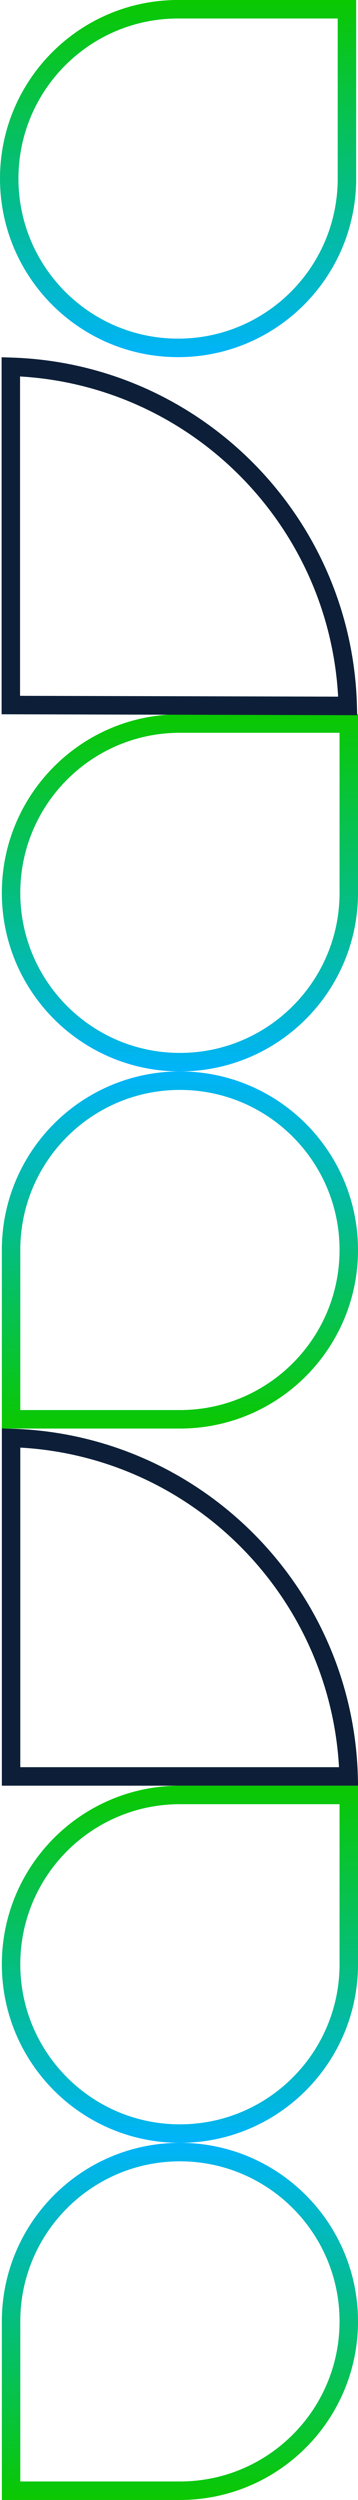 <?xml version="1.0" encoding="UTF-8"?> <svg xmlns="http://www.w3.org/2000/svg" width="194" height="1351" viewBox="0 0 194 1351" fill="none"><path d="M94.694 391.042L96.082 391H97.5H189V482.5V484.111L188.942 485.765C187.225 534.785 146.941 574 97.5 574C46.965 574 6 533.034 6 482.5C6 432.904 45.46 392.524 94.694 391.042Z" stroke="url(#paint0_linear_177_301)" stroke-width="10"></path><path d="M94.694 970.042L96.082 970H97.5H189V1061.5V1063.11L188.942 1064.76C187.225 1113.78 146.941 1153 97.5 1153C46.965 1153 6 1112.03 6 1061.5C6 1011.9 45.46 971.524 94.694 970.042Z" stroke="url(#paint1_linear_177_301)" stroke-width="10"></path><path d="M100.306 1345.96L98.918 1346H97.5H6V1254.5V1252.89L6.058 1251.24C7.775 1202.22 48.059 1163 97.5 1163C148.035 1163 189 1203.97 189 1254.5C189 1304.1 149.54 1344.48 100.306 1345.96Z" stroke="url(#paint2_linear_177_301)" stroke-width="10"></path><path d="M93.694 5.042L95.082 5H96.5H188V96.5V98.111L187.942 99.765C186.225 148.785 145.941 188 96.5 188C45.965 188 5 147.034 5 96.5C5 46.904 44.46 6.524 93.694 5.042Z" stroke="url(#paint3_linear_177_301)" stroke-width="10"></path><path d="M100.306 766.958L98.918 767H97.5H6L6 675.5V673.889L6.058 672.235C7.775 623.215 48.059 584 97.5 584C148.035 584 189 624.966 189 675.5C189 725.096 149.54 765.476 100.306 766.958Z" stroke="url(#paint4_linear_177_301)" stroke-width="10"></path><path d="M5.999 960H188.921C186.055 860.269 105.73 779.944 5.999 777.078V960Z" stroke="#0D1F38" stroke-width="10"></path><path d="M5.871 381.013L5.871 198.218C105.59 201.28 185.755 281.755 188.431 381.487L5.871 381.013Z" stroke="#0D1F38" stroke-width="10"></path><defs><linearGradient id="paint0_linear_177_301" x1="97.5" y1="386" x2="97.5" y2="579" gradientUnits="userSpaceOnUse"><stop stop-color="#0AC800"></stop><stop offset="1" stop-color="#00B4FA"></stop></linearGradient><linearGradient id="paint1_linear_177_301" x1="97.5" y1="965" x2="97.5" y2="1158" gradientUnits="userSpaceOnUse"><stop stop-color="#0AC800"></stop><stop offset="1" stop-color="#00B4FA"></stop></linearGradient><linearGradient id="paint2_linear_177_301" x1="97.5" y1="1351" x2="97.5" y2="1158" gradientUnits="userSpaceOnUse"><stop stop-color="#0AC800"></stop><stop offset="1" stop-color="#00B4FA"></stop></linearGradient><linearGradient id="paint3_linear_177_301" x1="96.5" y1="0" x2="96.5" y2="193" gradientUnits="userSpaceOnUse"><stop stop-color="#0AC800"></stop><stop offset="1" stop-color="#00B4FA"></stop></linearGradient><linearGradient id="paint4_linear_177_301" x1="97.5" y1="772" x2="97.5" y2="579" gradientUnits="userSpaceOnUse"><stop stop-color="#0AC800"></stop><stop offset="1" stop-color="#00B4FA"></stop></linearGradient></defs></svg> 